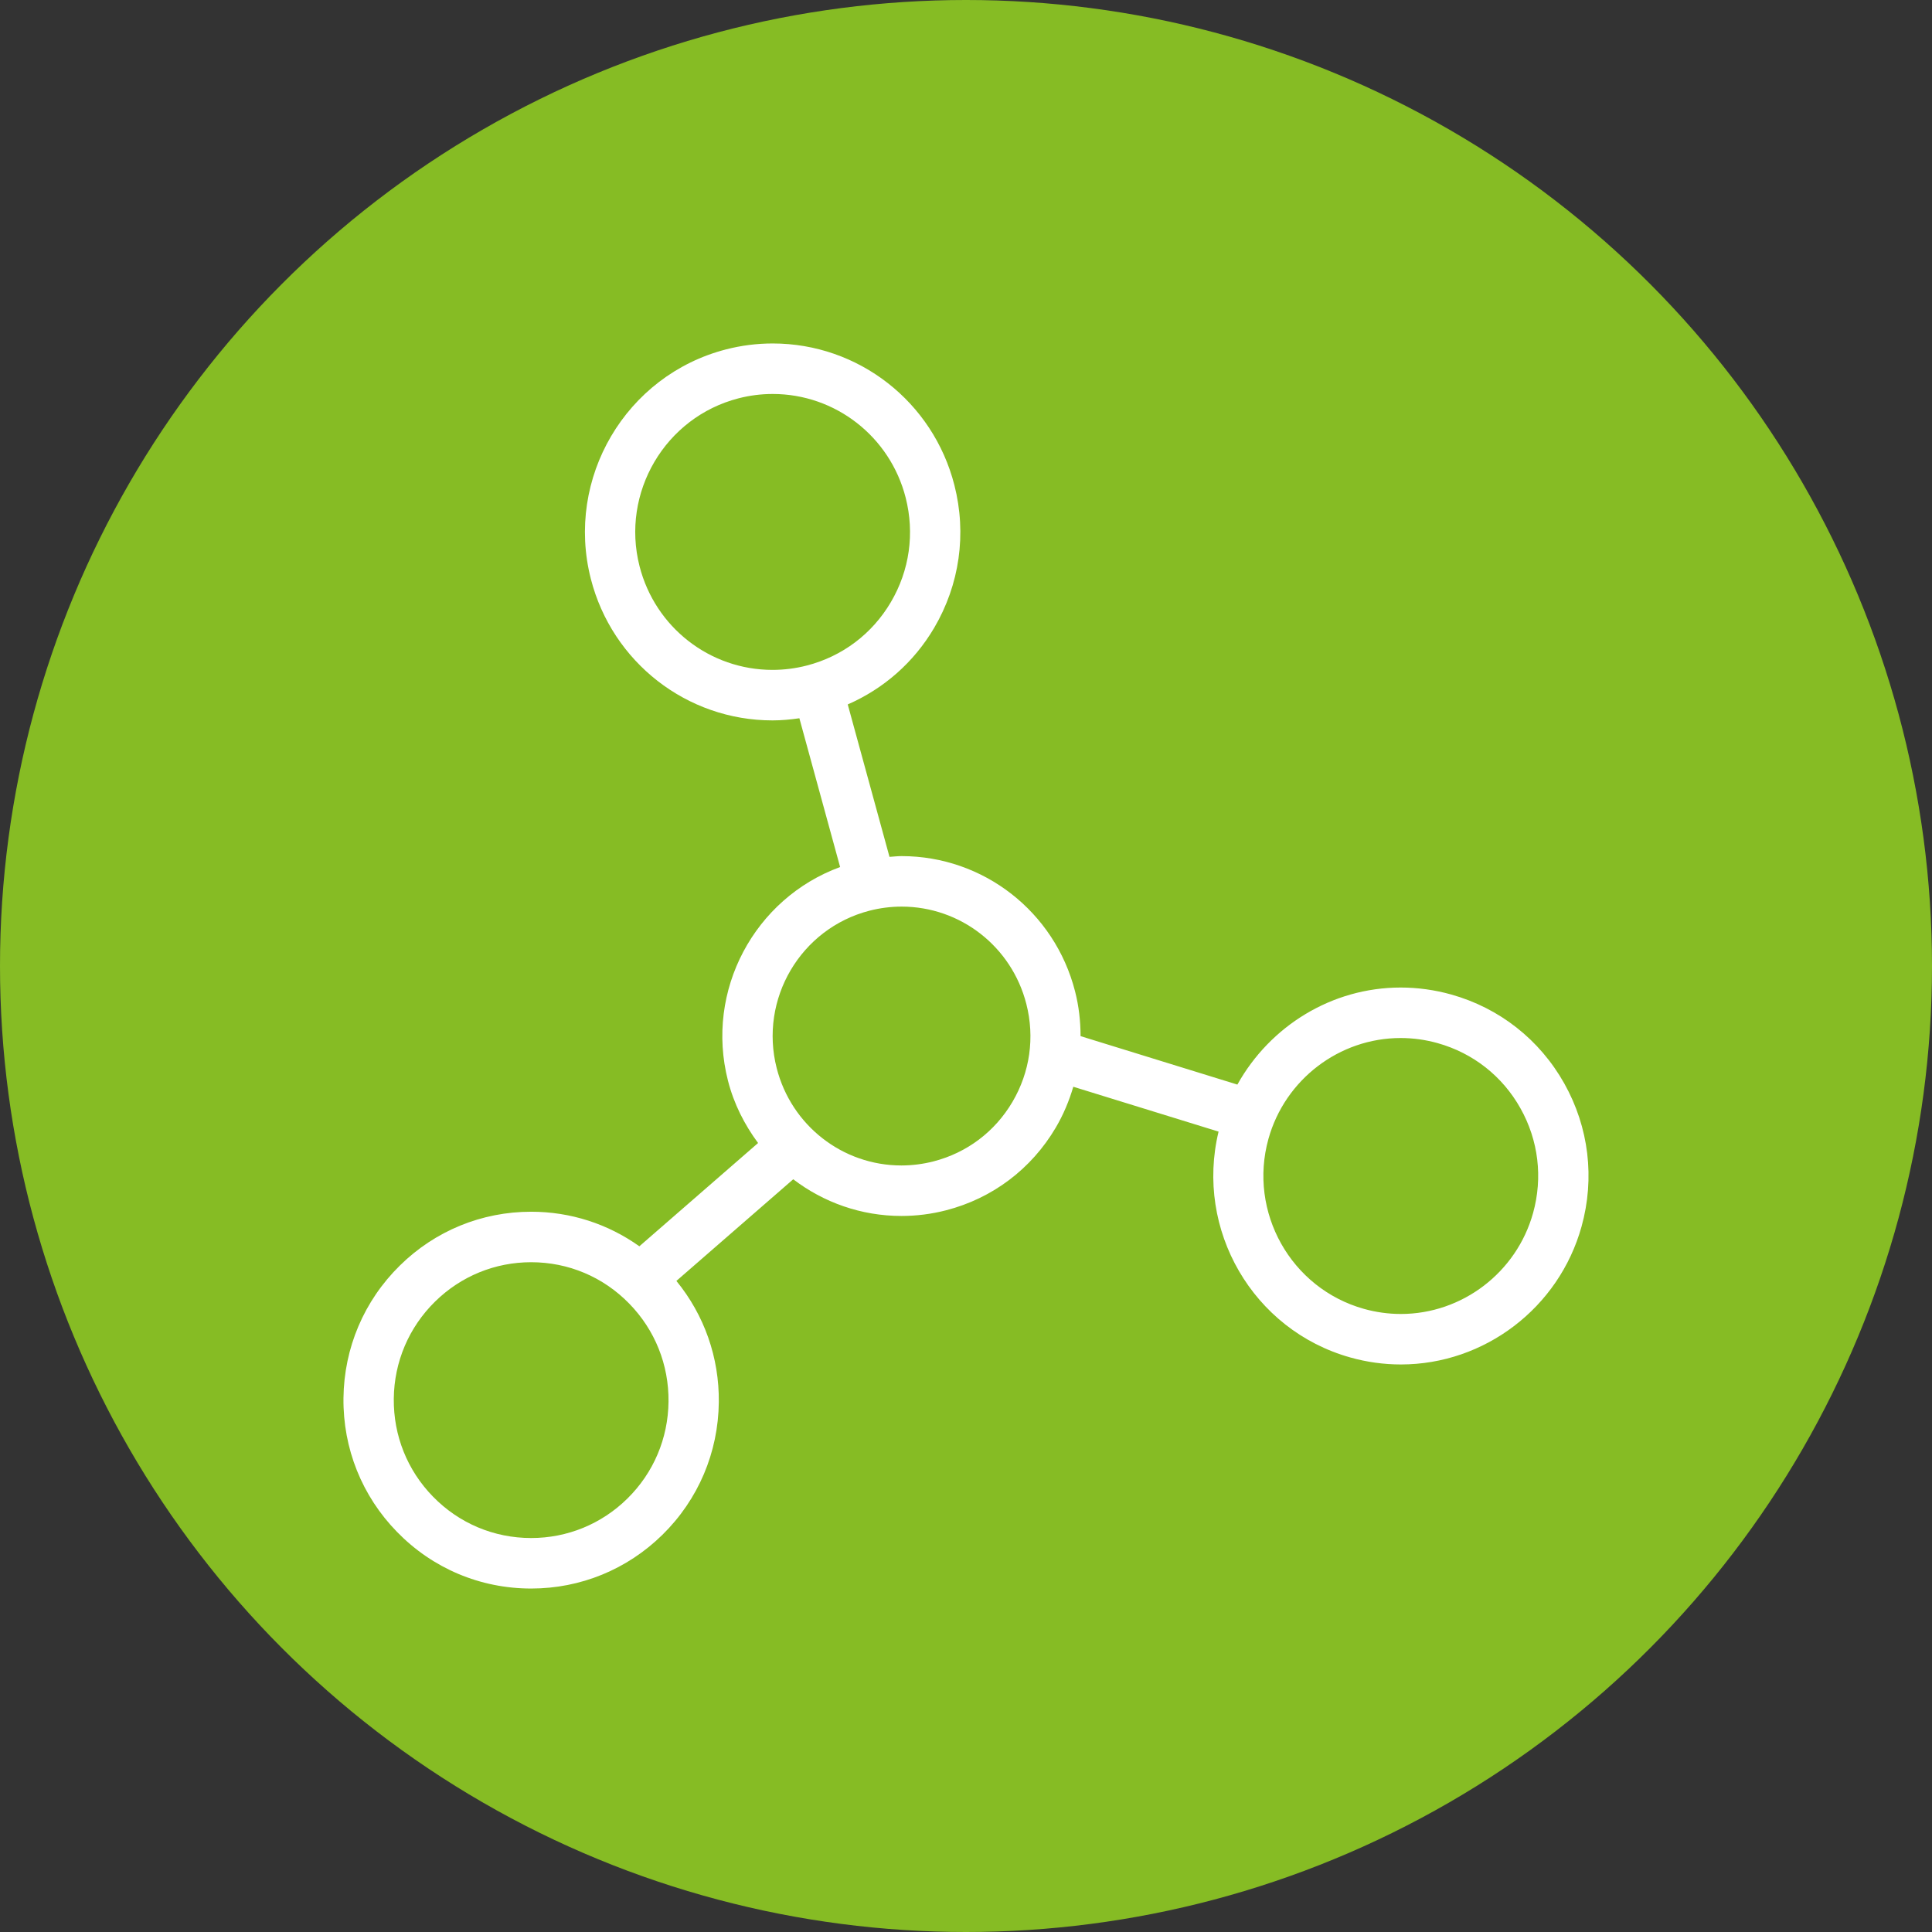 <svg width="90" height="90" viewBox="0 0 90 90" fill="none" xmlns="http://www.w3.org/2000/svg">
<rect x="0" y="0" width="90" height="90" fill="#333333" stroke="none"/>
<circle cx="45" cy="45" r="45" fill="#86BC24"/>
<path d="M72.87 50.471C71.722 48.428 69.851 46.958 67.604 46.328C66.834 46.113 66.041 46.003 65.248 46.003C62.044 46.003 59.162 47.796 57.642 50.524L50.337 48.267C50.336 47.571 50.258 46.87 50.08 46.179C49.132 42.47 45.81 39.881 41.999 39.881C41.812 39.881 41.624 39.904 41.436 39.916L39.491 32.815C41.165 32.084 42.569 30.857 43.517 29.249C44.704 27.23 45.039 24.869 44.459 22.599C43.467 18.713 39.987 16 35.996 16C35.261 16 34.529 16.093 33.817 16.277C29.15 17.483 26.326 22.277 27.523 26.964C28.516 30.847 31.995 33.559 35.986 33.559C36.405 33.559 36.823 33.52 37.238 33.459L39.136 40.39C35.152 41.846 32.835 46.141 33.912 50.344C34.188 51.424 34.682 52.392 35.314 53.246L29.784 58.057C28.319 57.014 26.579 56.447 24.742 56.447C22.441 56.447 20.27 57.336 18.628 58.953C16.958 60.594 16.026 62.788 16 65.132C15.975 67.477 16.862 69.69 18.495 71.362C20.154 73.065 22.374 74 24.745 74C27.043 74 29.215 73.111 30.859 71.496C32.529 69.855 33.461 67.661 33.485 65.315C33.507 63.236 32.808 61.26 31.509 59.67L36.952 54.935C38.365 56.013 40.117 56.644 41.991 56.644C42.689 56.644 43.389 56.557 44.072 56.38C46.231 55.824 48.046 54.455 49.181 52.529C49.538 51.923 49.805 51.282 49.998 50.625L56.766 52.715C55.663 57.283 58.358 61.961 62.903 63.236C63.671 63.452 64.464 63.562 65.256 63.562C69.16 63.562 72.621 60.922 73.673 57.143C74.302 54.884 74.017 52.516 72.87 50.471H72.87ZM29.793 26.379C28.916 22.948 30.984 19.438 34.401 18.556C34.922 18.421 35.458 18.353 35.996 18.353C38.916 18.353 41.463 20.339 42.189 23.182C42.614 24.846 42.369 26.575 41.499 28.051C40.63 29.528 39.238 30.577 37.583 31.003C37.061 31.138 36.525 31.206 35.986 31.206C33.066 31.206 30.52 29.221 29.793 26.379H29.793ZM29.221 69.814C28.017 70.997 26.427 71.647 24.745 71.647C23.009 71.647 21.384 70.963 20.169 69.717C18.974 68.493 18.326 66.873 18.344 65.157C18.362 63.441 19.045 61.834 20.267 60.633C21.47 59.45 23.059 58.799 24.742 58.799C26.477 58.799 28.102 59.484 29.314 60.729C30.511 61.956 31.16 63.576 31.142 65.292C31.125 67.008 30.442 68.615 29.221 69.814ZM47.164 51.33C46.347 52.718 45.042 53.701 43.489 54.101C43 54.227 42.496 54.291 41.991 54.292C39.252 54.292 36.864 52.428 36.182 49.761C35.358 46.542 37.297 43.252 40.502 42.424C40.991 42.298 41.494 42.234 41.999 42.233C44.739 42.233 47.128 44.096 47.81 46.765C48.21 48.323 47.98 49.945 47.164 51.33ZM71.416 56.509C70.646 59.277 68.113 61.21 65.256 61.21C64.674 61.209 64.094 61.129 63.533 60.971C60.135 60.017 58.141 56.465 59.089 53.053C59.859 50.287 62.392 48.355 65.248 48.355C65.828 48.355 66.408 48.435 66.974 48.594C68.62 49.056 69.989 50.131 70.827 51.626C71.668 53.122 71.876 54.857 71.416 56.509Z" fill="white"/>
</svg>
